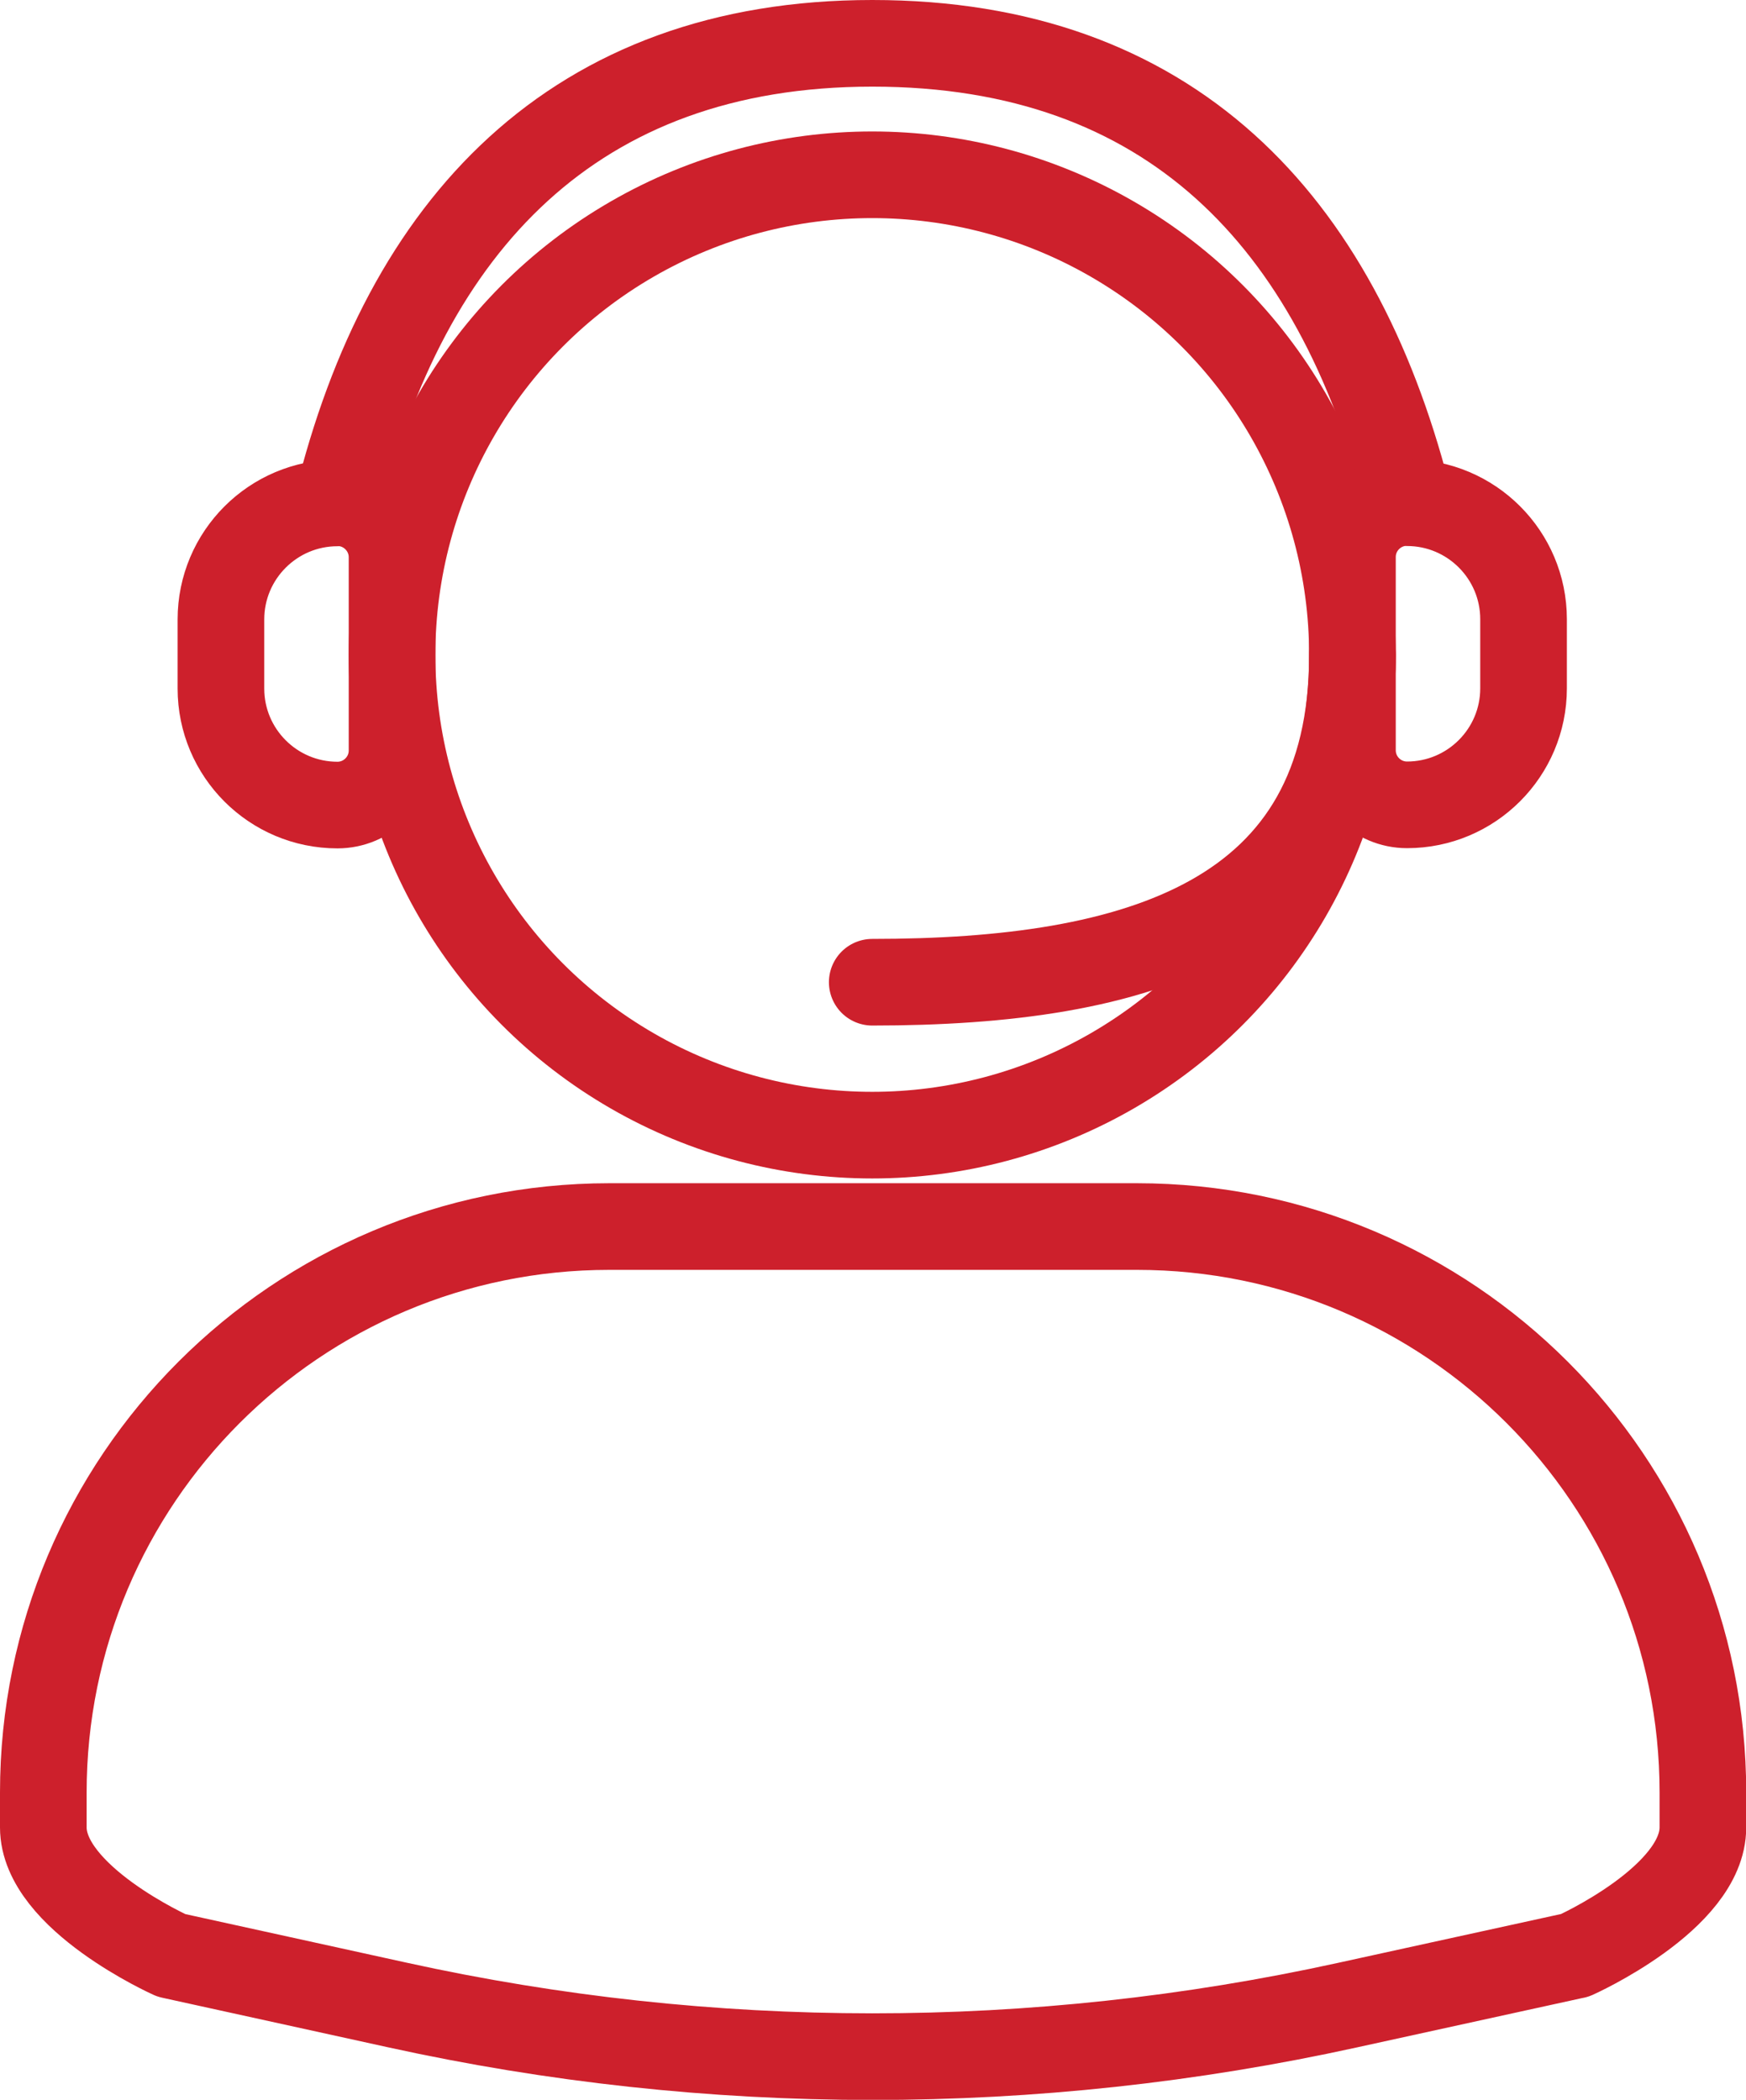 <?xml version="1.0" encoding="UTF-8"?><svg id="Layer_2" xmlns="http://www.w3.org/2000/svg" viewBox="0 0 80.61 96.95"><defs><style>.cls-1{fill:none;stroke:#cd202c;stroke-linecap:round;stroke-linejoin:round;stroke-width:4px;}</style></defs><g id="Artwork"><circle class="cls-1" cx="40.27" cy="30.24" r="22.17"/><path class="cls-1" d="m62.44,30.24c0,12.24-9.93,15.11-22.17,15.11"/><path class="cls-1" d="m15.58,23.21C18.73,10.4,26.49,2,40.27,2s21.41,8.21,24.69,20.83"/><path class="cls-1" d="m72.7,90.28l-10.5,2.3c-14.45,3.17-29.41,3.17-43.86-.01l-10.43-2.29s-5.91-2.65-5.91-5.91v-1.61c0-14.43,11.7-26.13,26.13-26.13h24.36c14.43,0,26.13,11.7,26.13,26.13v1.61c0,3.27-5.91,5.91-5.91,5.91Z"/><path class="cls-1" d="m64.96,23.21h0c2.97,0,5.38,2.41,5.38,5.38v3.19c0,2.97-2.41,5.38-5.38,5.38h0c-1.39,0-2.52-1.13-2.52-2.52v-8.92c0-1.39,1.13-2.52,2.52-2.52Z"/><path class="cls-1" d="m15.58,23.21h0c1.39,0,2.52,1.13,2.52,2.52v8.92c0,1.39-1.13,2.52-2.52,2.52h0c-2.97,0-5.38-2.41-5.38-5.38v-3.19c0-2.97,2.41-5.38,5.38-5.38Z"/></g></svg>